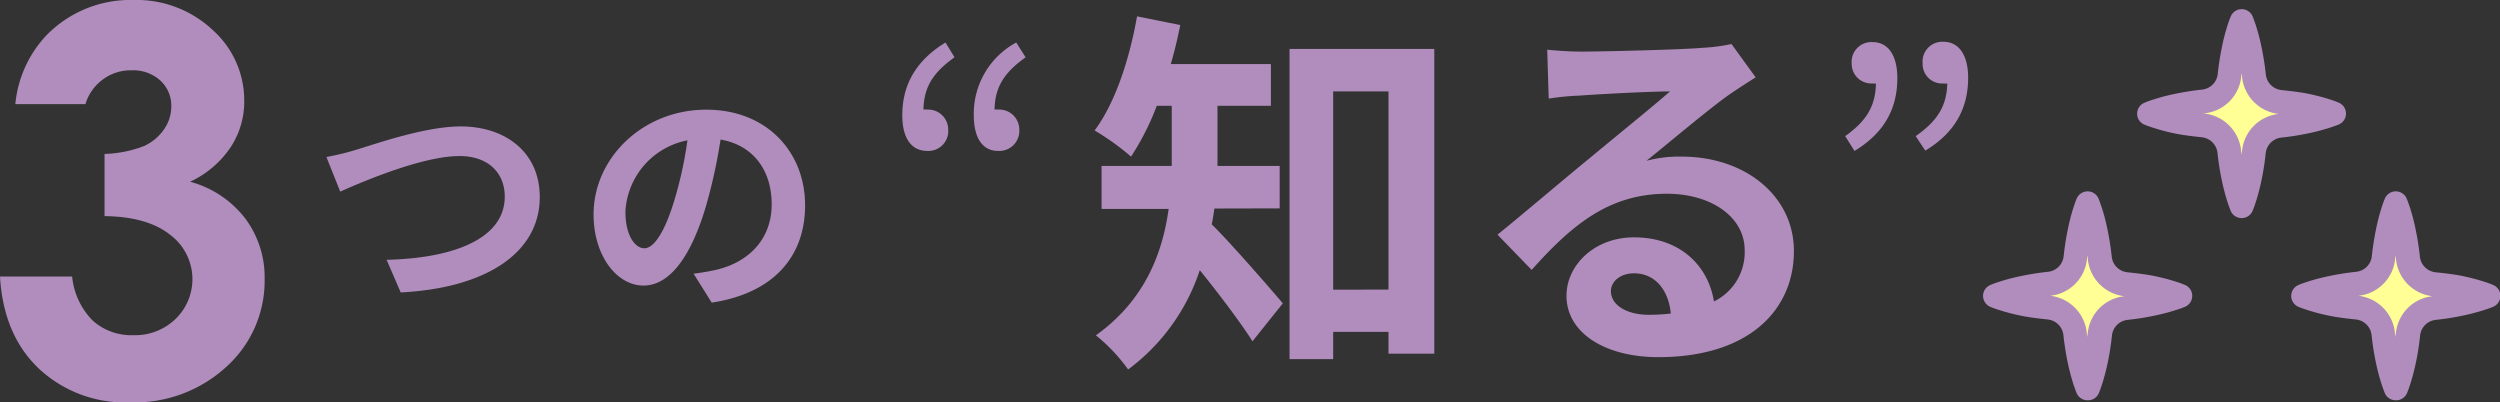 <svg xmlns="http://www.w3.org/2000/svg" viewBox="0 0 316.39 50.92"><rect x="0" y="0" width="316.39" height="50.92" fill="#333333" stroke="none"/><defs><style>.cls-1{fill:#b18dbd;}.cls-2{fill:#ffff95;}</style></defs><title>point</title><g id="レイヤー_2" data-name="レイヤー 2"><g id="contents"><path class="cls-1" d="M45.09,18.95C47.5,18.23,53.78,16,58.31,16c5.6,0,10,3.22,10,8.94,0,7-6.69,11.51-17.6,12.07l-1.78-4.13c8.38-.19,14.95-2.63,14.95-8,0-2.91-2-5.13-5.72-5.13-4.56,0-11.88,3.06-15.1,4.5l-1.75-4.38A33.47,33.47,0,0,0,45.09,18.95Z"/><path class="cls-1" d="M87.78,34.64c1.19-.16,2.06-.31,2.88-.5,4-.94,7-3.78,7-8.29,0-4.28-2.31-7.47-6.47-8.19a67.15,67.15,0,0,1-1.84,8.41c-1.84,6.25-4.53,10.07-7.91,10.07s-6.32-3.78-6.32-9c0-7.13,6.22-13.26,14.26-13.26,7.66,0,12.51,5.35,12.51,12.1,0,6.5-4,11.13-11.82,12.32Zm-2.41-9.38A49.6,49.6,0,0,0,87,17.76a9.71,9.71,0,0,0-7.85,9c0,3.13,1.25,4.66,2.41,4.66S84.12,29.45,85.37,25.26Z"/><path class="cls-1" d="M120.8,7.25c-2.54,1.82-3.88,3.6-3.93,6.62a1.49,1.49,0,0,1,.48,0A2.53,2.53,0,0,1,120,16.41a2.51,2.51,0,0,1-2.64,2.69c-2,0-3.17-1.58-3.17-4.51,0-4.13,2-7.1,5.47-9.21Zm9,0c-2.54,1.82-3.89,3.6-3.93,6.62a1.33,1.33,0,0,1,.43,0A2.54,2.54,0,0,1,129,16.41a2.54,2.54,0,0,1-2.69,2.69c-1.92,0-3.07-1.58-3.07-4.51a10.23,10.23,0,0,1,5.37-9.21Z"/><path class="cls-1" d="M153.69,26.39c-.1.67-.19,1.34-.34,2,2.5,2.45,7.68,8.44,9,10l-3.84,4.8c-1.58-2.49-4.32-6.09-6.67-9a25.61,25.61,0,0,1-9.07,12.57,21.7,21.7,0,0,0-4.08-4.32c6.24-4.46,8.44-10.46,9.21-16h-8.49V21h8.88V13.39H146.4a33.44,33.44,0,0,1-3.26,6.43,32.13,32.13,0,0,0-4.61-3.31c2.59-3.45,4.41-9,5.37-14.44l5.47,1.1c-.34,1.68-.72,3.31-1.2,4.94h12.67v5.28h-6.76V21h7.87v5.37Zm27.83-20.2V44.76h-5.8V42h-7v3.45h-5.52V6.19Zm-5.8,30.46V11.57h-7V36.66Z"/><path class="cls-1" d="M222.19,9.79q-1.73,1.08-3.31,2.16c-2.54,1.78-7.53,6-10.51,8.4a16,16,0,0,1,4.46-.53c8.06,0,14.2,5,14.2,11.95,0,7.48-5.71,13.43-17.17,13.43-6.62,0-11.61-3-11.61-7.77,0-3.84,3.5-7.39,8.54-7.39,5.85,0,9.4,3.6,10.12,8.11a6.93,6.93,0,0,0,3.89-6.48c0-4.27-4.32-7.15-9.83-7.15-7.29,0-12,3.89-17.13,9.64l-4.32-4.46c3.36-2.73,9.07-7.58,11.9-9.88,2.64-2.21,7.58-6.19,9.93-8.25-2.45,0-9,.34-11.46.53a31.33,31.33,0,0,0-3.89.38l-.19-6.19c1.34.14,3,.24,4.32.24,2.5,0,12.67-.24,15.35-.48a22.9,22.9,0,0,0,3.65-.48ZM211.45,39.68c-.29-3.07-2.06-5.09-4.65-5.09-1.78,0-2.93,1.06-2.93,2.25,0,1.77,2,3,4.8,3A25.12,25.12,0,0,0,211.45,39.68Z"/><path class="cls-1" d="M233.52,17.23c2.54-1.82,3.84-3.65,3.89-6.67a1.33,1.33,0,0,1-.43,0,2.49,2.49,0,0,1-2.64-2.54A2.5,2.5,0,0,1,237,5.33c1.92,0,3.12,1.63,3.12,4.56,0,4.13-1.92,7.1-5.42,9.21Zm8.92,0c2.59-1.82,3.93-3.65,4-6.67a1.48,1.48,0,0,1-.48,0,2.46,2.46,0,0,1-2.64-2.54,2.5,2.5,0,0,1,2.64-2.73c1.92,0,3.12,1.63,3.12,4.56,0,4.13-1.92,7.1-5.42,9.21Z"/><path class="cls-1" d="M10.81,13.18H1.94A14.7,14.7,0,0,1,5.8,4.55,14.83,14.83,0,0,1,16.91,0a14.06,14.06,0,0,1,10,3.79,11.94,11.94,0,0,1,4,9,10.48,10.48,0,0,1-1.76,5.9A12.6,12.6,0,0,1,24.06,23,13.07,13.07,0,0,1,31,27.6a12.43,12.43,0,0,1,2.49,7.73,14.62,14.62,0,0,1-4.81,11.06,17.17,17.17,0,0,1-12.26,4.53,15.93,15.93,0,0,1-11.5-4.27Q.43,42.39,0,35H9.13a9.19,9.19,0,0,0,2.62,5.59,7.36,7.36,0,0,0,5.13,1.83,7.36,7.36,0,0,0,5.36-2.08,7,7,0,0,0-.74-10.65q-2.87-2.27-8.27-2.34V19.48a14.88,14.88,0,0,0,5-1,6.15,6.15,0,0,0,2.54-2.13,5.06,5.06,0,0,0,.91-2.87,4.31,4.31,0,0,0-1.38-3.28,5.08,5.08,0,0,0-3.63-1.3A5.87,5.87,0,0,0,13,10.07,6,6,0,0,0,10.81,13.18Z"/><path id="_パス_" data-name="&lt;パス&gt;" class="cls-2" d="M275.89,37.47s-.36.15-1,.35a25.54,25.54,0,0,1-2.65.69,32,32,0,0,1-3.18.5,3.73,3.73,0,0,0-3.31,3.31c-.13,1.16-.3,2.25-.5,3.2a25.24,25.24,0,0,1-.69,2.65c-.21.65-.36,1-.36,1s-.15-.36-.36-1a25.43,25.43,0,0,1-.69-2.65c-.2-1-.38-2.07-.5-3.25a3.72,3.72,0,0,0-3.3-3.31c-1.19-.13-2.44-.28-3.19-.44a23.3,23.3,0,0,1-2.65-.69c-.64-.2-1-.35-1-.35s.37-.16,1-.36a23.45,23.45,0,0,1,2.65-.69c.95-.2,2-.37,3.2-.5a3.73,3.73,0,0,0,3.3-3.3c.13-1.16.3-2.24.5-3.19a23.53,23.53,0,0,1,.68-2.65c.21-.65.36-1,.36-1s.15.36.36,1a23.36,23.36,0,0,1,.68,2.65,32.89,32.89,0,0,1,.51,3.26,3.72,3.72,0,0,0,3.31,3.3c1.19.13,2.44.28,3.18.44a25.62,25.62,0,0,1,2.65.69A10,10,0,0,1,275.89,37.47Z"/><path class="cls-1" d="M264.19,50.66h0a1.5,1.5,0,0,1-1.38-.91s-.17-.41-.41-1.13a27.46,27.46,0,0,1-.73-2.8,34.2,34.2,0,0,1-.53-3.39,2.23,2.23,0,0,0-2-2c-1.53-.16-2.65-.32-3.34-.47a24.8,24.8,0,0,1-2.8-.73c-.7-.22-1.12-.4-1.12-.4a1.5,1.5,0,0,1,0-2.76,12.3,12.3,0,0,1,1.16-.42,24.93,24.93,0,0,1,2.81-.73c1-.21,2.11-.39,3.32-.52a2.22,2.22,0,0,0,2-2c.13-1.21.31-2.33.52-3.34a25.28,25.28,0,0,1,.72-2.8c.23-.72.41-1.13.41-1.13a1.5,1.5,0,0,1,2.76,0s.17.41.41,1.13a25,25,0,0,1,.73,2.81,34.25,34.25,0,0,1,.53,3.39,2.23,2.23,0,0,0,2,2c1.56.16,2.65.32,3.34.46a27,27,0,0,1,2.8.73,11.18,11.18,0,0,1,1.15.42,1.5,1.5,0,0,1,0,2.75s-.41.18-1.14.41a27,27,0,0,1-2.8.73,33.4,33.4,0,0,1-3.32.52,2.22,2.22,0,0,0-2,2c-.13,1.22-.31,2.34-.52,3.34a26.67,26.67,0,0,1-.73,2.8c-.23.72-.41,1.13-.41,1.13A1.5,1.5,0,0,1,264.19,50.66Zm-5-13.23.27,0a5.25,5.25,0,0,1,4.63,4.64q0,.29.07.58,0-.26.06-.53a5.2,5.2,0,0,1,4.64-4.63l.24,0-.23,0a5.25,5.25,0,0,1-4.64-4.63q0-.27-.06-.53l-.05.47a5.21,5.21,0,0,1-4.63,4.63Z"/><path id="_パス_2" data-name="&lt;パス&gt;" class="cls-2" d="M314.89,37.47s-.36.15-1,.35a25.54,25.54,0,0,1-2.65.69,32,32,0,0,1-3.18.5,3.73,3.73,0,0,0-3.31,3.31c-.13,1.16-.3,2.25-.5,3.2a25.24,25.24,0,0,1-.69,2.65c-.21.65-.36,1-.36,1s-.15-.36-.36-1a25.43,25.43,0,0,1-.69-2.65c-.2-1-.38-2.07-.5-3.25a3.72,3.72,0,0,0-3.3-3.31c-1.19-.13-2.44-.28-3.19-.44a23.3,23.3,0,0,1-2.65-.69c-.64-.2-1-.35-1-.35s.37-.16,1-.36a23.45,23.45,0,0,1,2.65-.69c.95-.2,2-.37,3.2-.5a3.73,3.73,0,0,0,3.3-3.3c.13-1.16.3-2.24.5-3.19a23.53,23.53,0,0,1,.68-2.65c.21-.65.36-1,.36-1s.15.36.36,1a23.36,23.36,0,0,1,.68,2.65,32.89,32.89,0,0,1,.51,3.26,3.72,3.72,0,0,0,3.31,3.3c1.19.13,2.44.28,3.18.44a25.62,25.62,0,0,1,2.65.69A10,10,0,0,1,314.89,37.47Z"/><path class="cls-1" d="M303.19,50.66h0a1.5,1.5,0,0,1-1.38-.91s-.17-.41-.41-1.13a27.46,27.46,0,0,1-.73-2.8,34.2,34.2,0,0,1-.53-3.39,2.23,2.23,0,0,0-2-2c-1.53-.16-2.65-.32-3.34-.47a24.8,24.8,0,0,1-2.8-.73c-.7-.22-1.12-.4-1.12-.4a1.5,1.5,0,0,1,0-2.76,12.3,12.3,0,0,1,1.16-.42,24.93,24.93,0,0,1,2.81-.73c1-.21,2.11-.39,3.32-.52a2.22,2.22,0,0,0,2-2c.13-1.21.31-2.33.52-3.34a25.28,25.28,0,0,1,.72-2.8c.23-.72.41-1.13.41-1.13a1.5,1.5,0,0,1,2.76,0s.17.41.41,1.13a25,25,0,0,1,.73,2.81,34.25,34.25,0,0,1,.53,3.39,2.23,2.23,0,0,0,2,2c1.56.16,2.65.32,3.34.46a27,27,0,0,1,2.8.73,11.18,11.18,0,0,1,1.15.42,1.5,1.5,0,0,1,0,2.75s-.41.18-1.14.41a27,27,0,0,1-2.8.73,33.4,33.4,0,0,1-3.32.52,2.22,2.22,0,0,0-2,2c-.13,1.22-.31,2.34-.52,3.34a26.67,26.67,0,0,1-.73,2.8c-.23.72-.41,1.13-.41,1.13A1.5,1.5,0,0,1,303.19,50.66Zm-5-13.23.27,0a5.25,5.25,0,0,1,4.63,4.64q0,.29.07.58,0-.26.06-.53a5.2,5.2,0,0,1,4.64-4.63l.24,0-.23,0a5.25,5.25,0,0,1-4.64-4.63q0-.27-.06-.53l-.05.47a5.21,5.21,0,0,1-4.63,4.63Z"/><path id="_パス_3" data-name="&lt;パス&gt;" class="cls-2" d="M295.39,14.41s-.36.15-1,.35a25.64,25.64,0,0,1-2.65.69,32,32,0,0,1-3.18.5,3.73,3.73,0,0,0-3.31,3.31c-.13,1.16-.3,2.25-.5,3.2a25.24,25.24,0,0,1-.69,2.65c-.21.65-.36,1-.36,1s-.15-.36-.36-1a25.43,25.43,0,0,1-.69-2.65c-.2-1-.38-2.07-.5-3.25a3.72,3.72,0,0,0-3.3-3.31c-1.19-.13-2.44-.28-3.19-.44a23.38,23.38,0,0,1-2.65-.69c-.64-.2-1-.35-1-.35s.37-.16,1-.36a23.45,23.45,0,0,1,2.65-.69c.95-.2,2-.37,3.2-.5a3.73,3.73,0,0,0,3.3-3.3c.13-1.16.3-2.24.5-3.19a23.53,23.53,0,0,1,.68-2.65c.21-.65.36-1,.36-1s.15.36.36,1a23.36,23.36,0,0,1,.68,2.65,32.89,32.89,0,0,1,.51,3.26,3.72,3.72,0,0,0,3.31,3.3c1.19.13,2.44.28,3.18.44a25.62,25.62,0,0,1,2.65.69A10,10,0,0,1,295.39,14.41Z"/><path class="cls-1" d="M283.69,27.6h0a1.5,1.5,0,0,1-1.38-.91s-.17-.41-.41-1.13a27.59,27.59,0,0,1-.73-2.8,34.18,34.18,0,0,1-.53-3.39,2.23,2.23,0,0,0-2-2c-1.53-.16-2.66-.32-3.34-.47a24.9,24.9,0,0,1-2.8-.73c-.7-.22-1.12-.4-1.12-.4a1.5,1.5,0,0,1,0-2.76,12.2,12.2,0,0,1,1.16-.42,25,25,0,0,1,2.81-.73c1-.21,2.12-.39,3.32-.52a2.22,2.22,0,0,0,2-2c.13-1.21.31-2.33.52-3.34a25.23,25.23,0,0,1,.72-2.8c.23-.72.41-1.13.41-1.13a1.5,1.5,0,0,1,2.76,0s.17.41.41,1.13a25.11,25.11,0,0,1,.73,2.81,34.26,34.26,0,0,1,.53,3.39,2.23,2.23,0,0,0,2,2c1.56.16,2.65.32,3.34.46a27.14,27.14,0,0,1,2.8.73A11.24,11.24,0,0,1,296,13a1.5,1.5,0,0,1,0,2.75s-.41.18-1.14.41a27,27,0,0,1-2.8.73,33.41,33.41,0,0,1-3.32.52,2.22,2.22,0,0,0-2,2c-.13,1.21-.31,2.34-.52,3.34a26.56,26.56,0,0,1-.73,2.8c-.23.72-.41,1.13-.41,1.13A1.5,1.5,0,0,1,283.69,27.6Zm-5-13.23.27,0A5.25,5.25,0,0,1,283.62,19q0,.29.07.58,0-.26.06-.53a5.2,5.2,0,0,1,4.64-4.63l.24,0-.24,0a5.25,5.25,0,0,1-4.64-4.63q0-.27-.06-.53l-.05.47A5.21,5.21,0,0,1,279,14.34Z"/></g></g></svg>